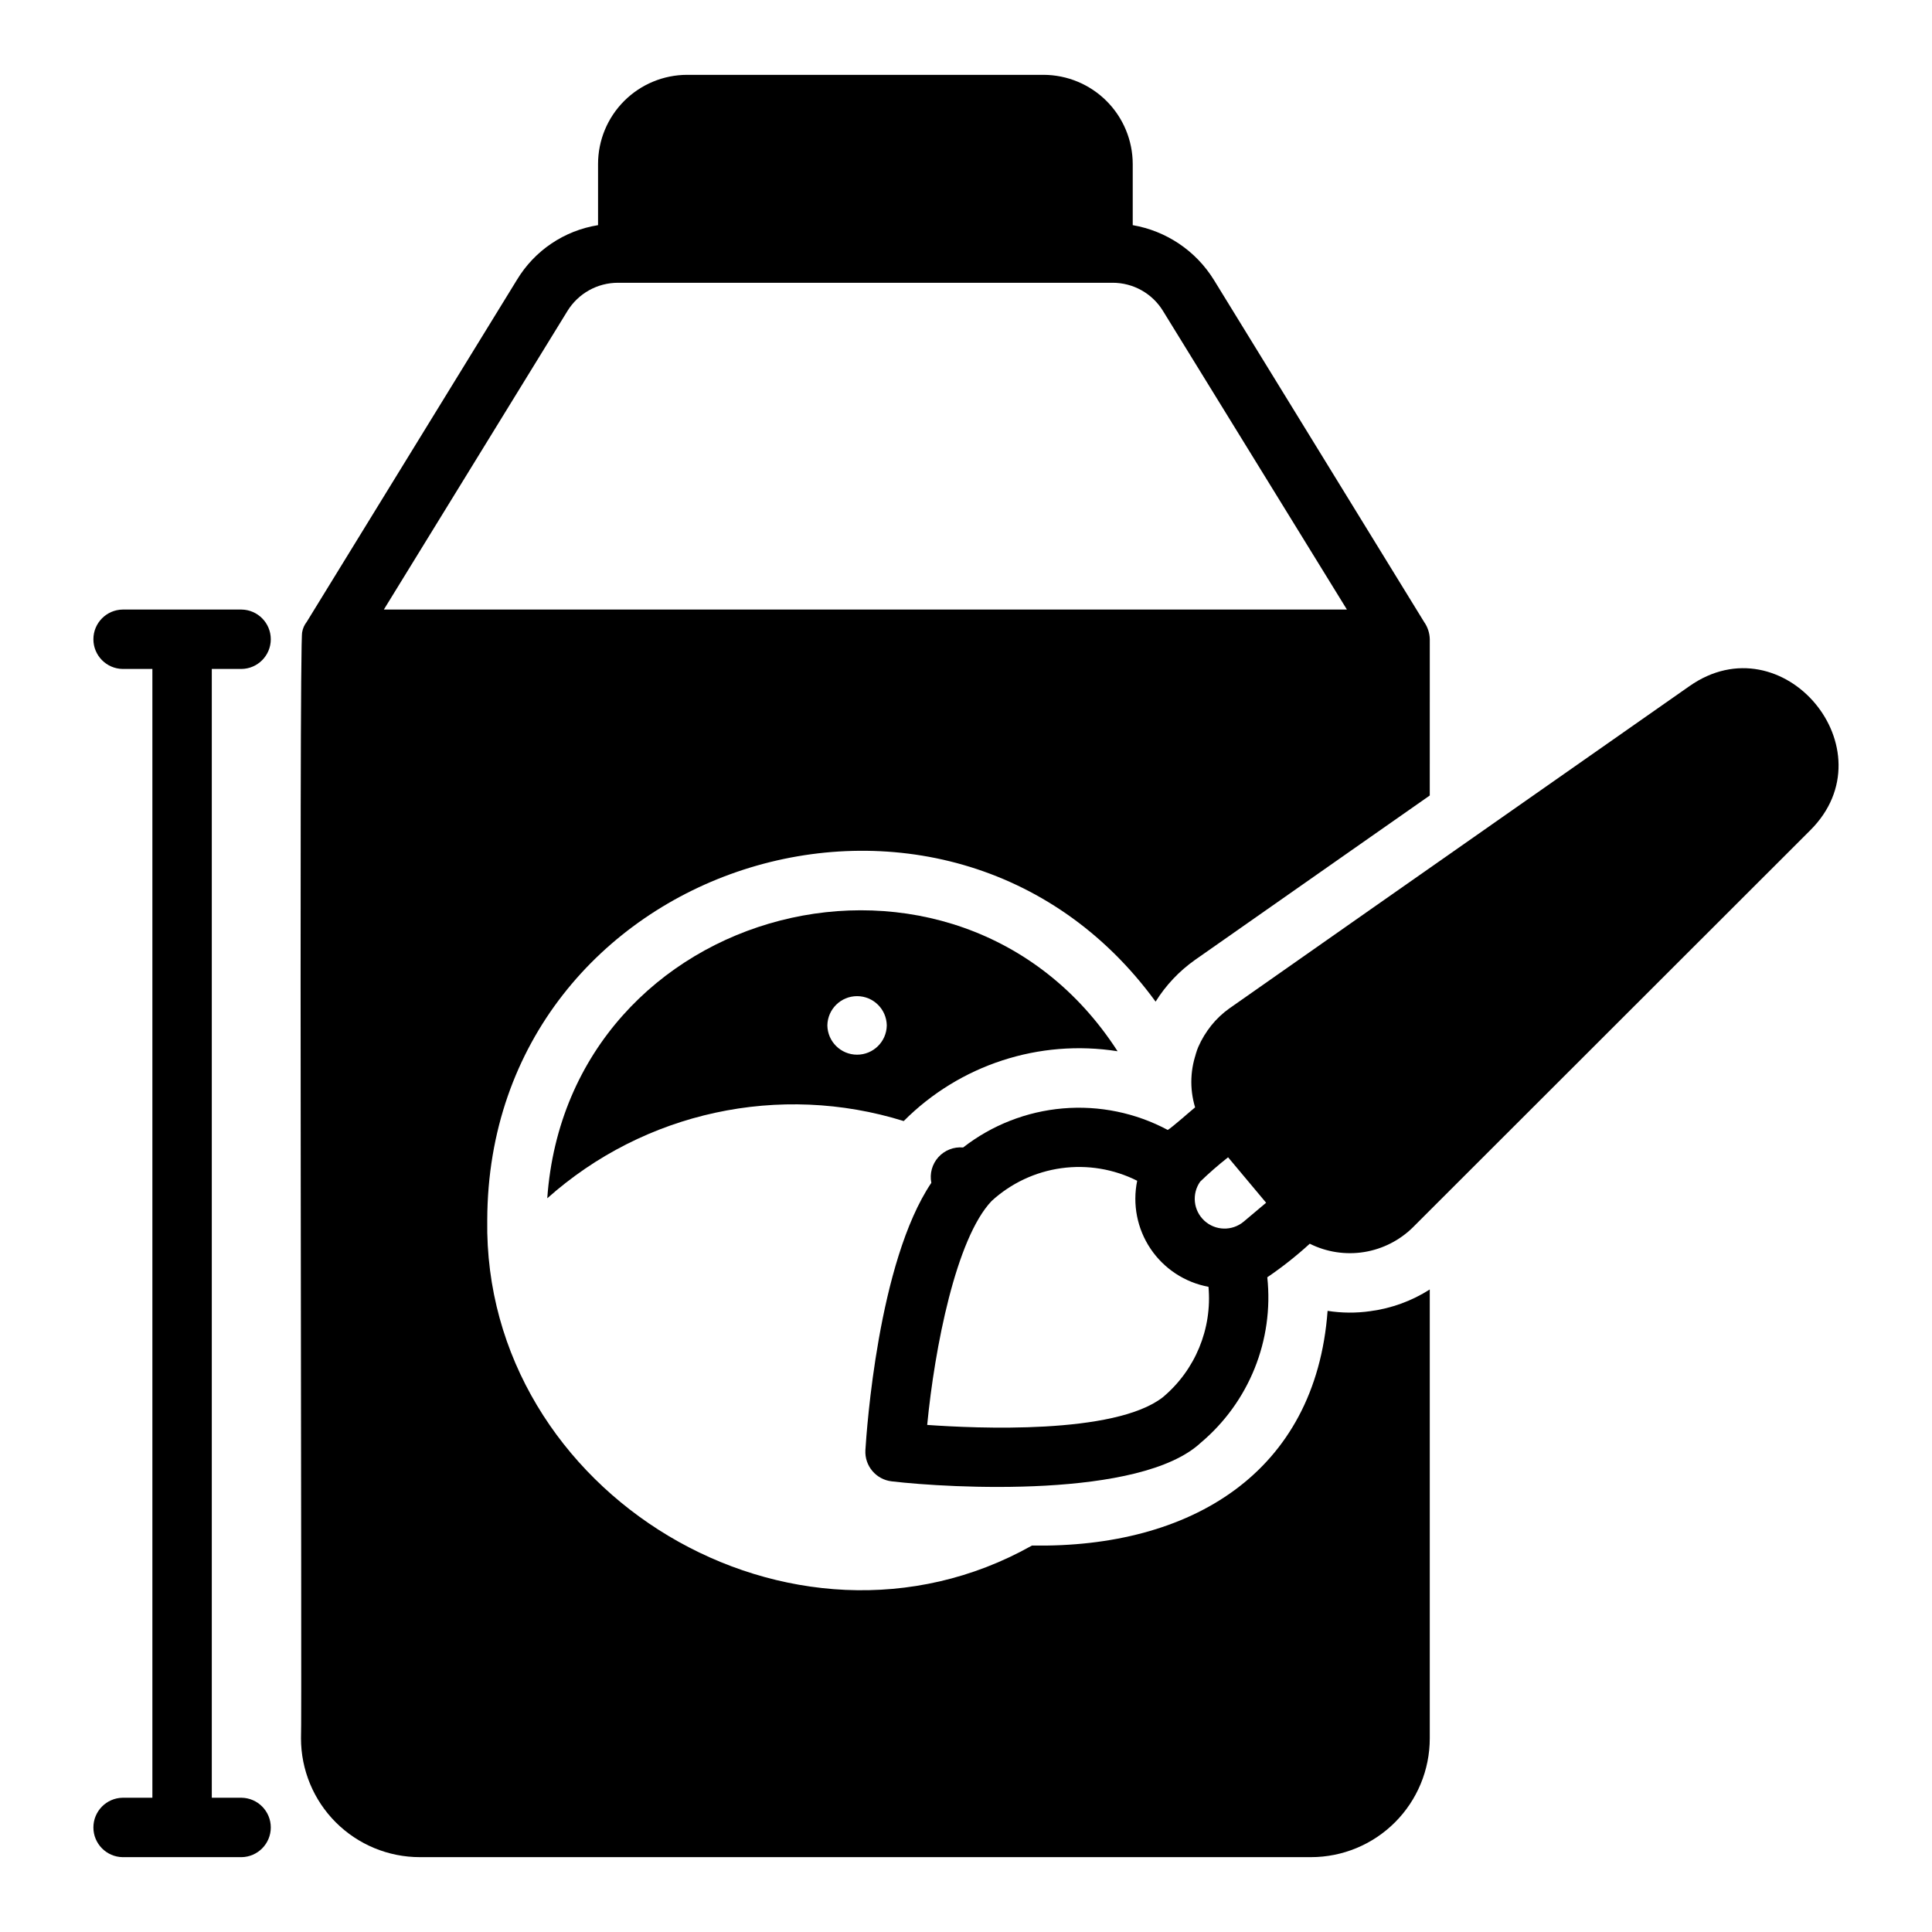 <?xml version="1.0" encoding="UTF-8"?>
<!-- Uploaded to: ICON Repo, www.svgrepo.com, Generator: ICON Repo Mixer Tools -->
<svg fill="#000000" width="800px" height="800px" version="1.1" viewBox="144 144 512 512" xmlns="http://www.w3.org/2000/svg">
 <g>
  <path d="m591.71 325.84c-11.812 8.273-74.285 52.02-84.547 59.199l-37.391 26.215v-0.004c-3.613 2.582-6.438 6.113-8.168 10.203 0.527-1.309 1.18-2.562 1.949-3.746-1.25 1.891-2.207 3.961-2.836 6.141 0.156-0.543 0.387-1.043 0.578-1.566h0.004c-1.887 4.856-2.094 10.199-0.582 15.184-1.188 0.945-6.035 5.262-7.242 5.981v0.004c-8.523-4.551-18.18-6.535-27.809-5.711-9.625 0.824-18.805 4.422-26.43 10.355-2.469-0.227-4.902 0.727-6.562 2.57-1.656 1.844-2.348 4.363-1.859 6.797-14.145 21.023-17.145 65.676-17.477 70.848-0.23 4.18 2.848 7.809 7.008 8.266 15.359 1.805 65.879 4.648 81.867-10.234 12.801-10.773 19.41-27.207 17.633-43.848 3.957-2.691 7.719-5.664 11.258-8.895 4.453 2.227 9.492 2.996 14.406 2.207 4.914-0.793 9.457-3.106 12.988-6.613l4.41-4.41 100.84-100.76c21.367-21.309-7.277-55.586-32.039-38.18zm-139.57 188.46c-12.824 9.953-49.562 8.234-62.426 7.32 1.969-20.387 7.637-49.438 17.082-59.355 5.129-4.695 11.562-7.723 18.453-8.68 6.887-0.957 13.906 0.203 20.117 3.328-1.285 6.238-0.012 12.734 3.543 18.02 3.555 5.289 9.086 8.922 15.352 10.082 1.004 11.16-3.527 22.102-12.121 29.285zm21.41-46.523c-3.047 2.519-7.492 2.398-10.395-0.289-2.906-2.684-3.375-7.102-1.098-10.34 2.356-2.277 4.824-4.43 7.398-6.453l10.078 12.043z"/>
  <path d="m289.03 461.56c25.711-22.934 61.566-30.703 94.465-20.469 14.832-14.898 35.91-21.777 56.676-18.5-42.469-65.859-145.57-39.5-151.14 38.969zm89.977-45.816c-0.062 4.301-3.57 7.758-7.871 7.758-4.305 0-7.809-3.457-7.875-7.758 0.066-4.301 3.574-7.754 7.875-7.754s7.805 3.453 7.871 7.754z"/>
  <path d="m507.16 491.47c-3.762 0.539-7.582 0.512-11.336-0.078-3.156 42.973-36.367 62.918-78.328 62.188-63.316 35.621-145.51-13.672-144.37-86.277 0.27-94.703 121.89-133.6 177.12-57.859 2.699-4.328 6.231-8.074 10.391-11.02l46.523-32.59 15.742-11.02 0.004-41.41c-0.035-1.637-0.555-3.227-1.496-4.566l-55.734-90.688v0.004c-4.758-7.684-12.586-12.957-21.492-14.484v-16.219c-0.016-6.258-2.512-12.254-6.938-16.68-4.422-4.422-10.422-6.918-16.68-6.938h-94.465 0.004c-6.262 0.008-12.266 2.496-16.695 6.926-4.426 4.426-6.918 10.43-6.922 16.691v16.219c-8.949 1.422-16.812 6.723-21.492 14.484l-55.734 90.688v-0.004c-0.609 0.781-1.016 1.699-1.18 2.676-0.914 1.668-0.004 291.26-0.316 293.16v0.004c0 8.352 3.316 16.359 9.223 22.266 5.906 5.902 13.918 9.219 22.266 9.219h236.16c8.352 0 16.359-3.316 22.266-9.223 5.906-5.902 9.223-13.914 9.223-22.266v-118.95c-4.766 3.043-10.141 5.004-15.746 5.746zm-261.43-185.94 48.648-79.113c2.859-4.648 7.926-7.481 13.383-7.481h131.07c5.461-0.016 10.535 2.816 13.383 7.481l48.727 79.113z"/>
  <path d="m208 321.28c4.305-0.059 7.762-3.566 7.762-7.871s-3.457-7.812-7.762-7.871h-31.488c-4.305 0.059-7.762 3.566-7.762 7.871s3.457 7.812 7.762 7.871h7.871v299.14h-7.871c-4.305 0.062-7.762 3.57-7.762 7.875 0 4.305 3.457 7.809 7.762 7.871h31.488c4.305-0.062 7.762-3.566 7.762-7.871 0-4.305-3.457-7.812-7.762-7.875h-7.871v-299.14z"/>
 </g>
</svg>